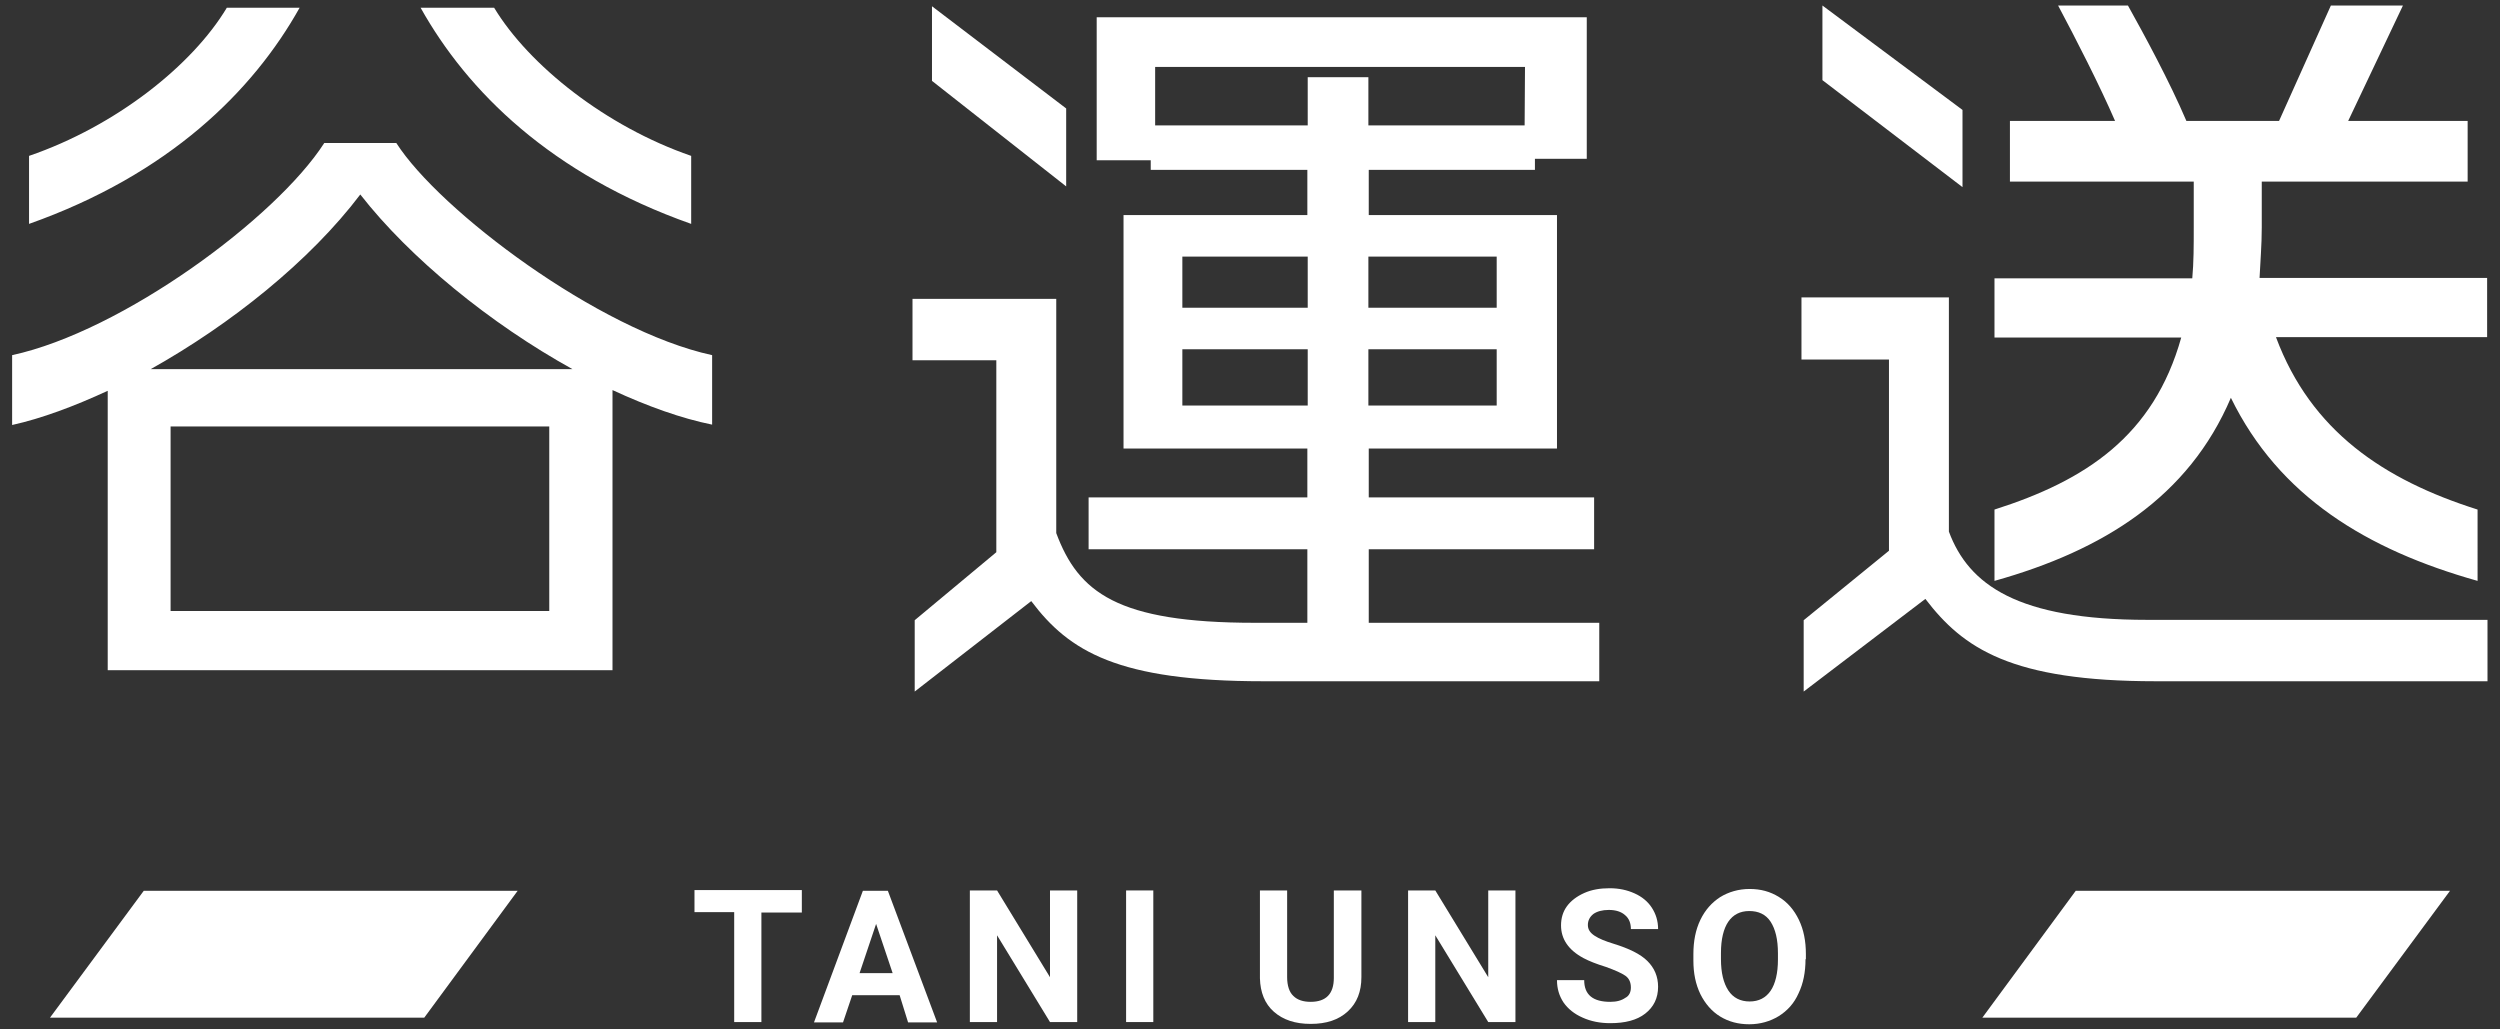 <?xml version="1.0" encoding="utf-8"?>
<!-- Generator: Adobe Illustrator 27.4.1, SVG Export Plug-In . SVG Version: 6.00 Build 0)  -->
<svg version="1.1" id="レイヤー_1" xmlns="http://www.w3.org/2000/svg" xmlns:xlink="http://www.w3.org/1999/xlink" x="0px"
	 y="0px" viewBox="0 0 680 280" style="enable-background:new 0 0 680 280;" xml:space="preserve">
<rect x="0" y="0" width="680" height="280" fill="#333333" stroke="none"/>
<style type="text/css">
	.st0{fill:#FFFFFF;}
</style>
<g>
	<g>
		<g>
			<path class="st0" d="M166.6,106.1v76.2H29.3v-76c-9.1,4.2-17.9,7.5-26,9.3v-19c30-6.5,71.8-37.3,84.9-57.7h19.6
				c11.7,18.3,55,51,85.9,57.7v18.9C185.3,113.8,176.1,110.5,166.6,106.1z M7.9,60.9V42.4c23.6-8.1,44.4-24.6,53.8-40.3h19.8
				C68.8,24.8,46,47.4,7.9,60.9z M98,52.9C84.3,71,62.8,88.2,41,100.4h114.7C133.3,88,111.5,70.2,98,52.9z M149.4,116h-103v50.2h103
				V116z M114.4,2.1h20c9.5,15.7,30.4,32.3,53.6,40.3v18.5C149.8,47.4,127.1,24.8,114.4,2.1z"/>
			<path class="st0" d="M343.6,185.3c-39.5,0-52.8-8.1-63.1-21.8l-31.7,24.6v-19.4l22.2-18.5V98h-22.8V81.3h39.1V145
				c6,16.1,16.5,24.4,54,24.4h14.3v-20h-59.5v-14.1h59.5V122h-50V58.5h50V46.2H313v-2.6h-14.7V4.7h133.3v38.5h-14.1v3h-45.2v12.3
				h51.2V122h-51.2v13.3h61.3v14.1h-61.3v20H435v15.9H343.6z M253.5,22V1.7L290,29.5v21.2L253.5,22z M414.8,18.2H314.2v15.9h41.5V21
				h16.5v13.1h42.5L414.8,18.2L414.8,18.2z M355.7,69.8h-34.1v13.9h34.1V69.8z M355.7,95h-34.1v15.3h34.1V95z M407.1,69.8h-34.9
				v13.9h34.9V69.8z M407.1,95h-34.9v15.3h34.9V95z"/>
			<path class="st0" d="M586.4,185.3c-39.3,0-52.4-8.9-62.7-22.4l-33.1,25.2v-19.4l23.2-18.9v-52H490V80.9h40.1v63.7
				c5.4,14.5,18.7,24,54,24h92.5v16.7H586.4z M495.7,21.8V1.5l38.1,28.4v21L495.7,21.8z M619.1,91.8c9.5,25.4,29.2,38.7,54.8,46.8
				V158c-30.2-8.5-54-23-67.1-49.8c-11.5,27-34.7,41.5-64.3,49.8v-19.4c24.8-7.9,43.3-20,50.8-46.8h-50.8V75.7h53.8
				c0.4-4.4,0.4-8.9,0.4-13.7V49.4h-50V32.9h28.6c-4.2-9.7-10.7-22.4-15.5-31.4h19c4.4,7.9,11.3,20.6,15.9,31.4h25.2L634,1.5h19.6
				l-14.9,31.4h32.5v16.5h-56v12.5c0,4.8-0.4,9.3-0.6,13.7h61.9v16.1h-57.4V91.8z"/>
		</g>
		<g>
			<path class="st0" d="M218.1,248.2h-11V278h-7.4v-29.9h-10.8v-6h29.2V248.2z"/>
			<path class="st0" d="M244.7,270.7h-12.9l-2.5,7.4h-7.9l13.3-35.8h6.8l13.4,35.8H247L244.7,270.7z M233.8,264.7h9l-4.5-13.4
				L233.8,264.7z"/>
			<path class="st0" d="M293,278h-7.4l-14.4-23.6V278h-7.4v-35.8h7.4l14.4,23.6v-23.6h7.4V278z"/>
			<path class="st0" d="M313.7,278h-7.4v-35.8h7.4V278z"/>
			<path class="st0" d="M370.3,242.2v23.6c0,3.9-1.2,7-3.7,9.3s-5.8,3.4-10.1,3.4c-4.2,0-7.5-1.1-10-3.3s-3.7-5.3-3.8-9.1v-23.9h7.4
				v23.6c0,2.3,0.6,4.1,1.7,5.1c1.1,1.1,2.7,1.6,4.7,1.6c4.2,0,6.3-2.2,6.3-6.5v-23.8H370.3z"/>
			<path class="st0" d="M412.2,278h-7.4l-14.4-23.6V278H383v-35.8h7.4l14.4,23.6v-23.6h7.4V278z"/>
			<path class="st0" d="M443.6,268.6c0-1.4-0.5-2.5-1.5-3.2s-2.8-1.5-5.3-2.4c-2.6-0.8-4.6-1.6-6.1-2.4c-4.1-2.2-6.1-5.2-6.1-8.9
				c0-1.9,0.5-3.7,1.6-5.2s2.7-2.7,4.7-3.6c2-0.9,4.3-1.3,6.9-1.3s4.8,0.5,6.8,1.4s3.6,2.2,4.7,3.9s1.7,3.6,1.7,5.8h-7.4
				c0-1.6-0.5-2.9-1.6-3.8c-1-0.9-2.5-1.4-4.4-1.4c-1.8,0-3.2,0.4-4.2,1.1c-1,0.8-1.5,1.8-1.5,3s0.6,2.1,1.8,2.9
				c1.2,0.8,2.9,1.5,5.2,2.2c4.2,1.3,7.3,2.8,9.2,4.7c1.9,1.9,2.9,4.2,2.9,7c0,3.1-1.2,5.5-3.5,7.3s-5.5,2.6-9.5,2.6
				c-2.8,0-5.3-0.5-7.5-1.5c-2.3-1-4-2.4-5.2-4.1c-1.2-1.8-1.8-3.8-1.8-6.1h7.4c0,4,2.4,5.9,7.1,5.9c1.8,0,3.1-0.4,4.1-1.1
				C443.1,270.9,443.6,269.9,443.6,268.6z"/>
			<path class="st0" d="M491.1,260.9c0,3.5-0.6,6.6-1.9,9.3c-1.2,2.7-3,4.7-5.4,6.2c-2.3,1.4-5,2.2-8,2.2s-5.6-0.7-7.9-2.1
				s-4.1-3.5-5.4-6.1c-1.3-2.7-1.9-5.7-1.9-9.1v-1.8c0-3.5,0.6-6.6,1.9-9.3s3.1-4.7,5.4-6.2c2.3-1.4,5-2.2,8-2.2s5.6,0.7,8,2.2
				c2.3,1.4,4.1,3.5,5.4,6.2s1.9,5.8,1.9,9.3v1.4H491.1z M483.6,259.3c0-3.8-0.7-6.6-2-8.6s-3.3-2.9-5.8-2.9s-4.4,1-5.7,2.9
				c-1.3,1.9-2,4.8-2,8.5v1.7c0,3.7,0.7,6.5,2,8.5s3.3,3,5.8,3s4.4-1,5.7-2.9c1.3-1.9,2-4.8,2-8.5V259.3z"/>
		</g>
		<g>
			<polygon class="st0" points="13.6,276.8 115.4,276.8 140.8,242.3 39.1,242.3 			"/>
			<polygon class="st0" points="564.6,242.3 539.2,276.8 640.9,276.8 666.4,242.3 			"/>
		</g>
	</g>
</g>
</svg>
